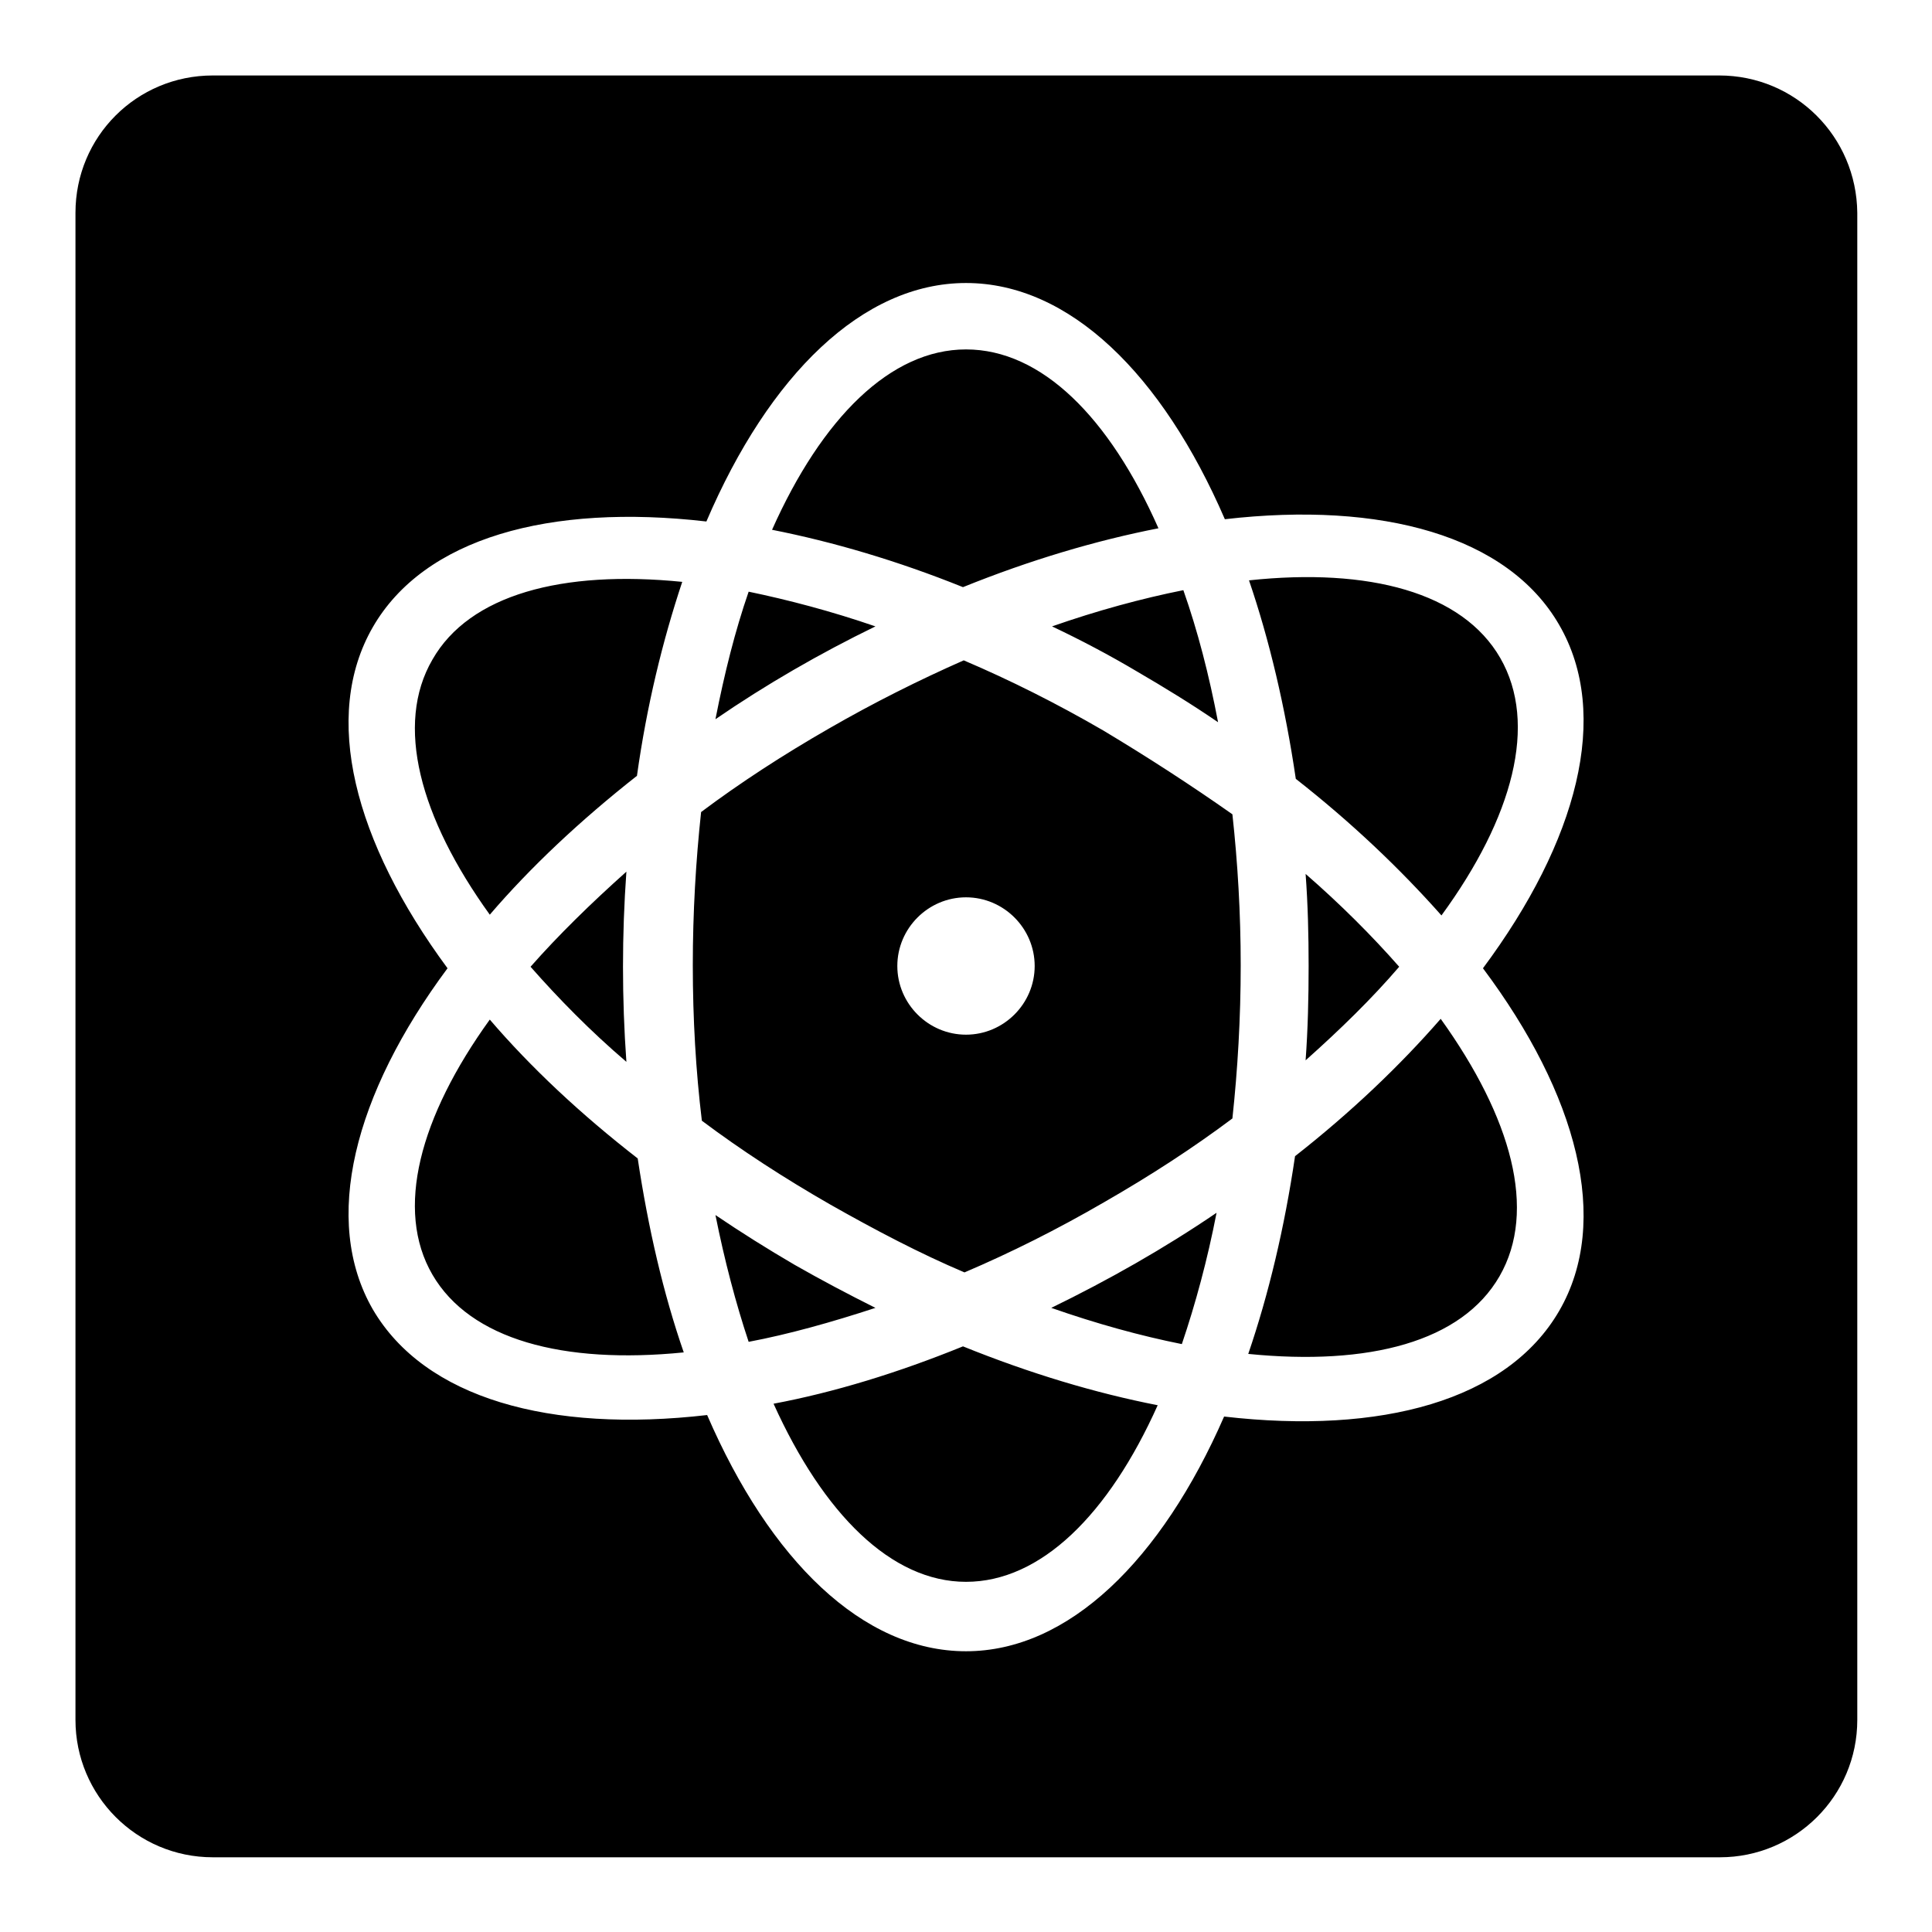 <?xml version="1.0" encoding="utf-8"?>
<!-- Svg Vector Icons : http://www.onlinewebfonts.com/icon -->
<!DOCTYPE svg PUBLIC "-//W3C//DTD SVG 1.1//EN" "http://www.w3.org/Graphics/SVG/1.1/DTD/svg11.dtd">
<svg version="1.1" xmlns="http://www.w3.org/2000/svg" xmlns:xlink="http://www.w3.org/1999/xlink" x="0px" y="0px" viewBox="0 0 256 256" enable-background="new 0 0 256 256" xml:space="preserve">
<g> <path fill="#000000" d="M64.9,135.1c-9.3,12.9-12.6,25.2-7.6,33.8c5,8.6,17.3,11.9,33.3,10.3c-2.7-7.8-4.7-16.4-6.1-25.7 C76.9,147.6,70.3,141.4,64.9,135.1z M105.3,167.6c-3.6-2.1-7.1-4.3-10.5-6.6c1.2,6,2.7,11.7,4.4,16.8c5.3-1,11-2.6,16.8-4.5 C112.4,171.5,108.8,169.6,105.3,167.6z M70.3,128.1c3.7,4.2,7.9,8.5,12.7,12.6c-0.6-8.4-0.6-16.8,0-25.2 C78.3,119.7,74,123.9,70.3,128.1z M102.5,186c6.6,14.6,15.6,23.6,25.5,23.6c9.9,0,18.9-8.9,25.4-23.4c-8.2-1.6-16.9-4.2-25.8-7.8 C119,181.9,110.5,184.5,102.5,186z M153.5,70C147,55.3,138,46.3,128,46.3c-10,0-19.1,9.1-25.7,23.9c8.1,1.6,16.6,4.1,25.3,7.6 C136.5,74.2,145.3,71.6,153.5,70z M116,83c-5.8-2-11.5-3.5-16.8-4.6c-1.8,5.2-3.2,10.8-4.4,16.9C101.5,90.7,108.6,86.6,116,83z  M84.4,102.8c1.3-9.3,3.4-17.9,6-25.7c-15.9-1.6-28.2,1.7-33.1,10.3c-5,8.6-1.7,20.9,7.6,33.8C70.3,114.9,76.9,108.7,84.4,102.8z  M146.2,96.8c-6.2-3.6-12.4-6.7-18.5-9.3c-5.9,2.6-11.9,5.6-17.8,9c-6.1,3.5-11.8,7.2-17,11.1c-0.7,6.5-1.1,13.3-1.1,20.3 c0,7.1,0.4,14,1.2,20.6c5.2,3.9,10.9,7.6,17,11.1c6,3.4,11.9,6.5,17.8,9c6.1-2.6,12.3-5.7,18.5-9.3c6.1-3.5,11.8-7.2,17-11.1 c0.7-6.5,1.1-13.3,1.1-20.3c0-6.9-0.4-13.6-1.1-20C157.9,104.1,152.2,100.4,146.2,96.8L146.2,96.8z M128,137.1 c-5,0-9.1-4.1-9.1-9.1c0-5,4.1-9.1,9.1-9.1c5,0,9.1,4.1,9.1,9.1C137.1,133,133,137.1,128,137.1z M165.5,76.9 c2.7,7.9,4.8,16.8,6.2,26.3c7.4,5.8,13.8,11.9,19.3,18.1c9.5-13,12.8-25.4,7.8-34.1C193.8,78.5,181.4,75.2,165.5,76.9z  M185.4,128.1c-3.6-4.1-7.8-8.3-12.4-12.3c0.3,4,0.4,8.1,0.4,12.2c0,4.2-0.1,8.4-0.4,12.5C177.6,136.4,181.8,132.3,185.4,128.1z  M227.8,10H28.2C18.1,10,10,18.1,10,28.2v199.7c0,10,8.1,18.2,18.2,18.2h199.7c10,0,18.2-8.1,18.2-18.2V28.2 C246,18.1,237.9,10,227.8,10z M206.6,173.7c-6.9,11.9-23.6,16.4-44.4,14c-8.3,19-20.6,31.1-34.2,31.1c-13.7,0-26-12.1-34.3-31.3 c-20.8,2.4-37.4-2.2-44.3-14c-6.8-11.8-2.5-28.5,9.9-45.2c-12.4-16.8-16.7-33.4-9.9-45.2c6.8-11.8,23.4-16.4,44.2-14 c8.3-19.4,20.7-31.6,34.4-31.6c13.7,0,26,12.1,34.3,31.3c20.8-2.4,37.5,2.2,44.3,14c6.9,11.9,2.4,28.7-10.1,45.5 C209,145,213.5,161.8,206.6,173.7z M150.7,89c3.6,2.1,7.2,4.3,10.7,6.7c-1.2-6.3-2.7-12.1-4.6-17.5c-5.5,1.1-11.4,2.7-17.4,4.8 C143.2,84.8,147,86.8,150.7,89L150.7,89z M171.6,153.2c-1.4,9.5-3.5,18.3-6.2,26.2c16,1.6,28.3-1.6,33.3-10.3 c5-8.7,1.6-21-7.8-34.1C185.5,141.2,179,147.4,171.6,153.2L171.6,153.2z M139.3,173.3c6,2.1,11.8,3.7,17.3,4.8 c1.8-5.3,3.4-11.2,4.6-17.4C154.3,165.4,146.9,169.6,139.3,173.3L139.3,173.3z"/></g>
</svg>